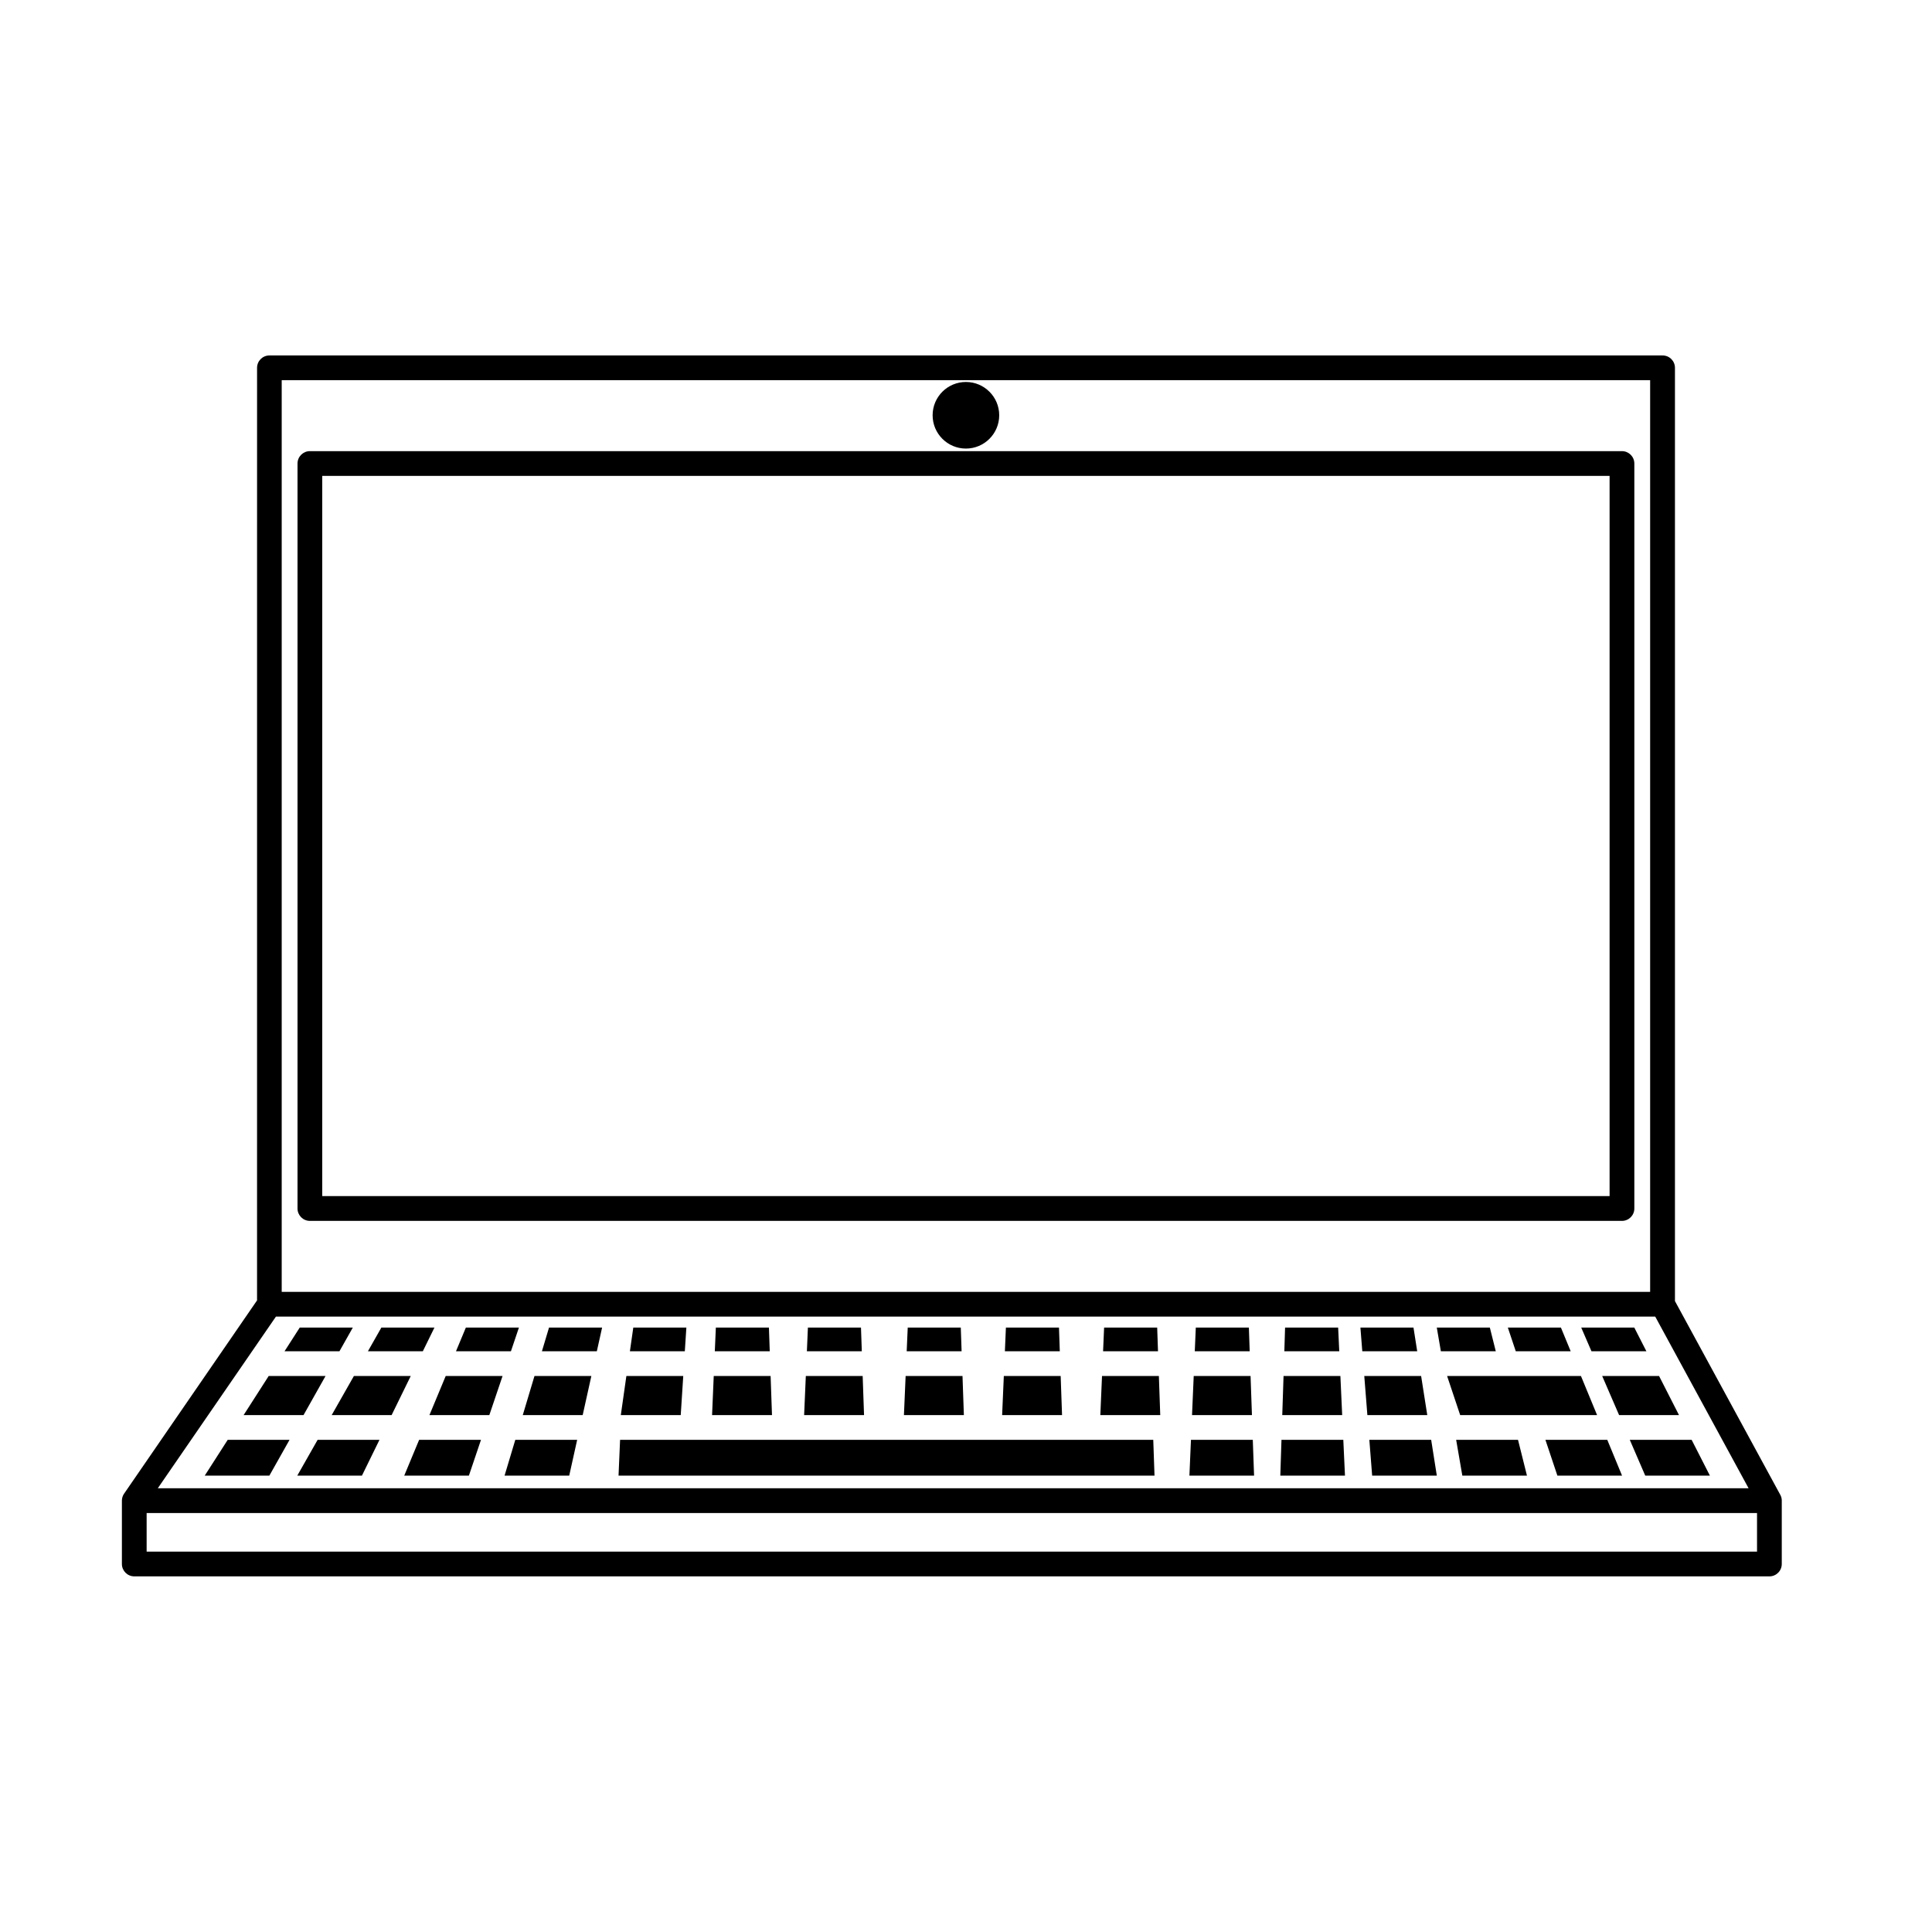<?xml version="1.0" encoding="UTF-8"?>
<!-- Uploaded to: ICON Repo, www.svgrepo.com, Generator: ICON Repo Mixer Tools -->
<svg fill="#000000" width="800px" height="800px" version="1.1" viewBox="144 144 512 512" xmlns="http://www.w3.org/2000/svg">
 <path d="m212.12 488.62-35.234 51.215c-0.055 0.07-0.094 0.141-0.141 0.219l-0.016 0.023c-0.242 0.441-0.395 0.938-0.418 1.473l-0.008 0.141v16.781c0 1.812 1.473 3.281 3.281 3.281h433.33c1.812 0 3.273-1.473 3.273-3.281v-16.93c-0.023-0.52-0.164-1.008-0.41-1.434l-27.898-51.309v-247.32c0-1.82-1.465-3.281-3.273-3.281h-369.21c-1.812 0-3.273 1.465-3.273 3.281zm397.51 56.355h-426.77v10.227h426.77zm-26.977-52.059h-365.53l-31.309 45.492h421.58l-24.742-45.492zm-361.92 32.66h-16.391l-6.086 9.484h17.129l5.344-9.484zm23.828 0h-16.391l-5.391 9.484h17.137zm301.73 0 2.371 9.484h-17.129l-1.637-9.484h16.398zm46.012 0 4.84 9.484h-17.137l-4.094-9.484zm-22.355 0 3.914 9.484h-17.137l-3.172-9.484h16.398zm-120.32 0h-141.3l-0.41 9.484h142.04l-0.332-9.484zm26.379 0h-16.391l-0.41 9.484h17.137l-0.34-9.484zm23.984 0 0.441 9.484h-17.137l0.309-9.484h16.391zm23.285 0 1.496 9.484h-17.137l-0.746-9.484h16.391zm-226.32 0h-16.398l-2.844 9.484h17.137l2.102-9.484zm-25.488 0h-16.398l-3.945 9.484h17.137l3.203-9.484zm317.49-6.559h-15.879l-4.481-10.359h15.074l5.281 10.359zm-364.52 0h-15.879l6.644-10.359h15.066zm23.348 0h-15.887l5.887-10.359h15.066l-5.07 10.359zm25.898 0h-15.879l4.312-10.359h15.066l-3.504 10.359zm24.734 0h-15.879l3.102-10.359h15.074zm25.984 0h-15.879l1.473-10.359h15.074zm24.184 0h-15.879l0.441-10.359h15.074zm24.395 0h-15.879l0.449-10.359h15.066zm26.457 0h-15.887l0.449-10.359h15.074zm26.016 0h-15.879l0.449-10.359h15.066zm26.023 0h-15.879l0.449-10.359h15.066zm24.301 0h-15.879l0.449-10.359h15.066zm23.914 0h-15.879l0.34-10.359h15.066zm22.555 0h-15.879l-0.82-10.359h15.066l1.629 10.359zm44.996 0h-36.281l-3.465-10.359h35.473zm-287.84-16.918 2.117-6.281h-14.059l-2.621 6.281zm22.766 0 1.395-6.281h-14.066l-1.883 6.281zm23.316 0 0.41-6.281h-14.066l-0.898 6.281zm22.508 0-0.219-6.281h-14.066l-0.277 6.281zm24.395 0-0.219-6.281h-14.066l-0.27 6.281zm26.449 0-0.219-6.281h-14.059l-0.277 6.281zm26.023 0-0.219-6.281h-14.066l-0.27 6.281zm26.023 0-0.219-6.281h-14.066l-0.27 6.281zm24.301 0-0.219-6.281h-14.066l-0.27 6.281zm23.734 0h-14.555l0.195-6.281h14.066zm-264.96 0 3.543-6.281h-14.066l-4.031 6.281zm306.44 0h-14.555l-1.078-6.281h14.059zm19.852 0h-14.555l-2.102-6.281h14.066zm20.059 0h-14.555l-2.715-6.281h14.066zm-60.734 0h-14.555l-0.496-6.281h14.066zm-263.52 0 3.078-6.281h-14.066l-3.566 6.281zm325.25-257.35v241.61h-362.65v-241.61zm-4.188 22.09c0-1.812-1.473-3.281-3.281-3.281h-347.71c-1.812 0-3.281 1.473-3.281 3.281v197.43c0 1.812 1.473 3.281 3.281 3.281h347.71c1.812 0 3.281-1.473 3.281-3.281zm-6.559 3.273v190.87h-341.16v-190.87zm-170.58-24.883c-4.871 0-8.824 3.953-8.824 8.824 0 4.871 3.953 8.824 8.824 8.824s8.824-3.953 8.824-8.824c0-4.871-3.953-8.824-8.824-8.824z" fill-rule="evenodd"/>
</svg>